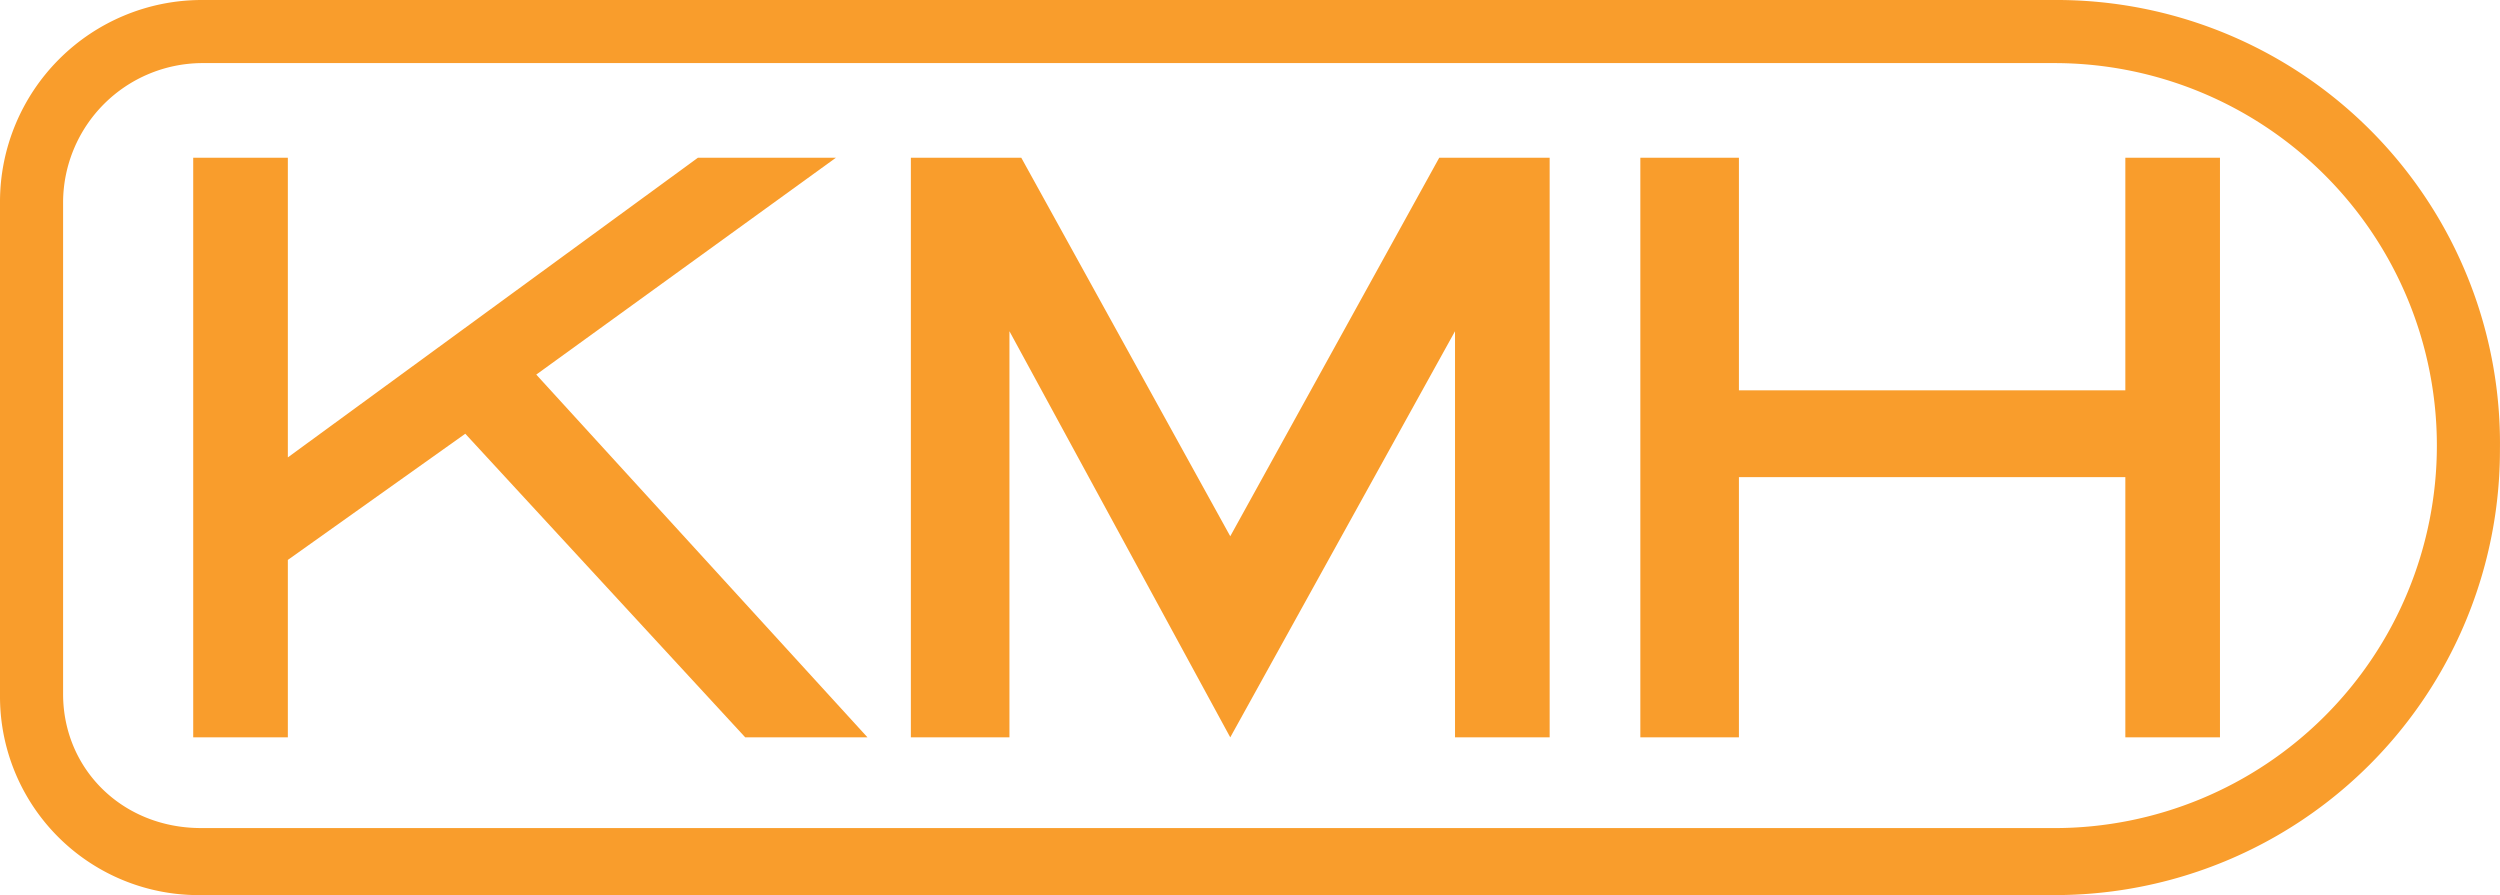 <svg xmlns="http://www.w3.org/2000/svg" viewBox="-5533.5 1675.906 321.9 115.252">
  <defs>
    <style>
      .cls-1 {
        fill: #f99d2c;
      }
    </style>
  </defs>
  <g id="Group_1684" data-name="Group 1684" transform="translate(-5579 -1)">
    <g id="Group_1662" data-name="Group 1662" transform="translate(45.5 1676.906)">
      <path id="Path_901" data-name="Path 901" class="cls-1" d="M264.521,106.621H25.894c-10.154,0-17.77-7.616-17.77-17.262V25.894a17.989,17.989,0,0,1,17.77-17.77H264.521a49.249,49.249,0,0,1,0,98.5M264.521,0H25.894A26,26,0,0,0,0,25.894V89.866a25.572,25.572,0,0,0,25.894,25.386H264.521A57.312,57.312,0,0,0,321.893,57.88,57.1,57.1,0,0,0,264.521,0"/>
    </g>
    <path id="Path_902" data-name="Path 902" class="cls-1" d="M91.72,78.634H75.98L39.932,39.54,17.085,55.787V78.634H4.9V4H17.085V42.586L69.888,4h17.77L49.071,31.924Z" transform="translate(65.478 1693.214)"/>
    <path id="Path_903" data-name="Path 903" class="cls-1" d="M93.165,4H91.134L64.225,52.741,37.316,4H23.1V78.634H35.793V26.34L64.225,78.634,93.165,26.34V78.634H105.35V4Z" transform="translate(139.683 1693.214)"/>
    <path id="Path_904" data-name="Path 904" class="cls-1" d="M116.234,78.634H104.049V45.125H54.293V78.634H41.6V4H54.293V33.955h49.756V4h12.185Z" transform="translate(215.11 1693.214)"/>
  </g>
</svg>
